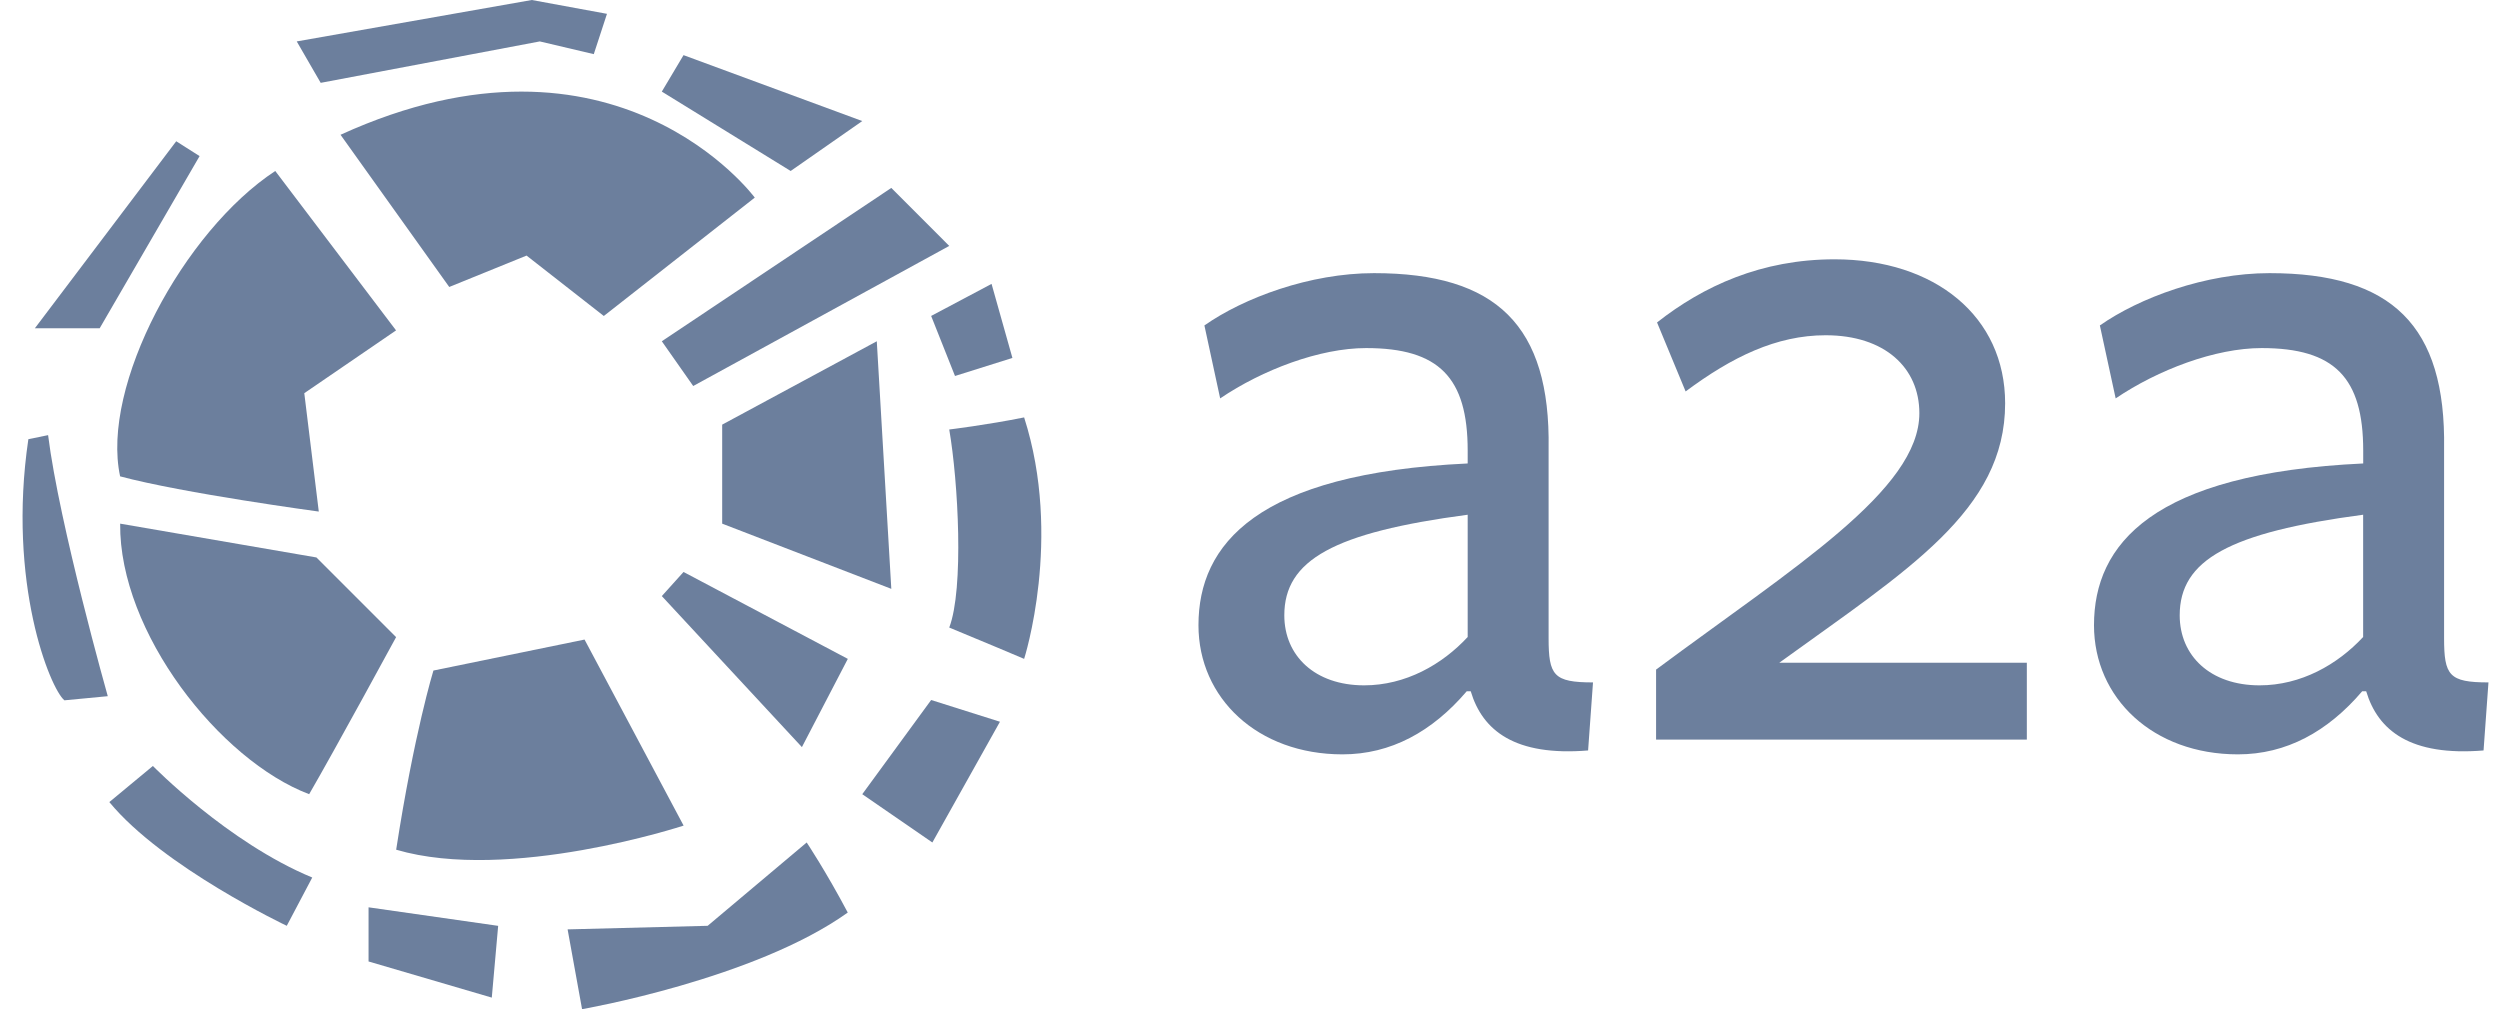 <svg width="109" height="44" viewBox="0 0 109 44" fill="none" xmlns="http://www.w3.org/2000/svg">
<path d="M13.899 22.304L13.267 17.143L17.268 14.405L12.001 7.455C8 10.087 4.388 16.828 5.237 20.769C7.975 21.505 13.897 22.304 13.897 22.304H13.899Z" fill="#6C7F9D"/>
<path d="M5.239 22.831L13.796 24.305L17.27 27.779C17.27 27.779 14.638 32.625 13.479 34.627C9.583 33.152 5.193 27.57 5.239 22.833V22.831Z" fill="#6C7F9D"/>
<path d="M18.895 29.236L25.486 27.885L29.805 35.996C29.805 35.996 22.196 38.494 17.273 37.047C18.055 31.976 18.897 29.236 18.897 29.236H18.895Z" fill="#6C7F9D"/>
<path d="M28.855 25.989L29.802 24.938L36.965 28.727L34.963 32.574L28.855 25.989Z" fill="#6C7F9D"/>
<path d="M31.487 22.831V18.514L38.228 14.879L38.861 25.674L31.487 22.831Z" fill="#6C7F9D"/>
<path d="M28.855 14.879L30.224 16.83L41.387 10.722L38.861 8.193L28.855 14.879Z" fill="#6C7F9D"/>
<path d="M14.847 5.876L19.587 12.512L22.958 11.143L26.326 13.777L32.908 8.616C32.908 8.616 26.853 0.4 14.847 5.876Z" fill="#6C7F9D"/>
<path d="M24.748 40.523L25.378 44C25.378 44 32.908 42.691 36.962 39.787C36.015 37.997 35.172 36.732 35.172 36.732L30.854 40.365L24.745 40.521L24.748 40.523Z" fill="#6C7F9D"/>
<path d="M37.595 34.627L40.651 36.732L43.598 31.468L40.598 30.52L37.595 34.627Z" fill="#6C7F9D"/>
<path d="M41.387 18.726C41.778 20.997 42.033 25.672 41.387 27.361C42.668 27.885 44.652 28.727 44.652 28.727C44.652 28.727 46.34 23.463 44.652 18.199C43.027 18.528 41.387 18.726 41.387 18.726Z" fill="#6C7F9D"/>
<path d="M40.598 13.775L41.638 16.393L44.141 15.606L43.232 12.378L40.598 13.775Z" fill="#6C7F9D"/>
<path d="M28.855 3.994L29.802 2.404L37.595 5.278L34.473 7.455L28.855 3.994Z" fill="#6C7F9D"/>
<path d="M12.938 1.806L23.186 0L26.464 0.603L25.889 2.361L23.535 1.806L13.982 3.612L12.938 1.806Z" fill="#6C7F9D"/>
<path d="M7.683 6.159L8.702 6.806L4.347 14.311H1.521L7.683 6.159Z" fill="#6C7F9D"/>
<path d="M1.236 19.152C0.311 25.414 2.182 30.016 2.808 30.534L4.699 30.354C4.699 30.354 2.584 22.872 2.097 18.972L1.238 19.149L1.236 19.152Z" fill="#6C7F9D"/>
<path d="M4.765 34.972L6.666 33.396C6.666 33.396 9.924 36.732 13.614 38.26C12.781 39.833 12.503 40.365 12.503 40.365C12.503 40.365 7.098 37.804 4.768 34.972H4.765Z" fill="#6C7F9D"/>
<path d="M16.069 39.559V41.92L21.442 43.496L21.72 40.367L16.069 39.559Z" fill="#6C7F9D"/>
<path d="M63.949 30.14C62.444 31.903 60.637 32.89 58.532 32.89C54.834 32.89 52.253 30.44 52.253 27.259C52.253 23.733 54.789 20.638 63.991 20.207V19.648C63.991 16.467 62.745 15.176 59.561 15.176C57.539 15.176 55.045 16.122 53.199 17.37L52.512 14.189C54.23 12.985 57.111 11.909 59.908 11.909C65.239 11.909 67.606 14.189 67.519 19.562V27.818C67.519 29.45 67.734 29.753 69.455 29.753L69.241 32.72C66.059 32.979 64.638 31.861 64.124 30.14H63.952H63.949ZM63.993 22.442C58.145 23.216 55.996 24.42 55.996 26.828C55.996 28.591 57.328 29.881 59.477 29.881C61.282 29.881 62.876 28.977 63.991 27.773V22.442H63.993Z" fill="#6C7F9D"/>
<path d="M72.205 32.248V29.194C78.225 24.723 83.684 21.369 83.684 18.015C83.684 16.038 82.18 14.617 79.599 14.617C77.45 14.617 75.514 15.563 73.493 17.067L72.247 14.059C74.268 12.468 76.805 11.306 79.986 11.306C84.371 11.306 87.424 13.8 87.424 17.584C87.424 22.27 83.167 24.851 77.578 28.894H88.37V32.248H72.203H72.205Z" fill="#6C7F9D"/>
<path d="M102.991 30.14C101.487 31.903 99.679 32.89 97.574 32.89C93.876 32.89 91.298 30.44 91.298 27.259C91.298 23.733 93.834 20.638 103.036 20.207V19.648C103.036 16.467 101.79 15.176 98.606 15.176C96.584 15.176 94.09 16.122 92.243 17.37L91.554 14.189C93.275 12.985 96.153 11.909 98.951 11.909C104.281 11.909 106.648 14.189 106.562 19.562V27.818C106.562 29.45 106.776 29.753 108.497 29.753L108.283 32.72C105.101 32.979 103.681 31.861 103.166 30.14H102.994H102.991ZM103.033 22.442C97.185 23.216 95.035 24.42 95.035 26.828C95.035 28.591 96.367 29.881 98.517 29.881C100.322 29.881 101.915 28.977 103.033 27.773V22.442Z" fill="#6C7F9D"/>
</svg>
